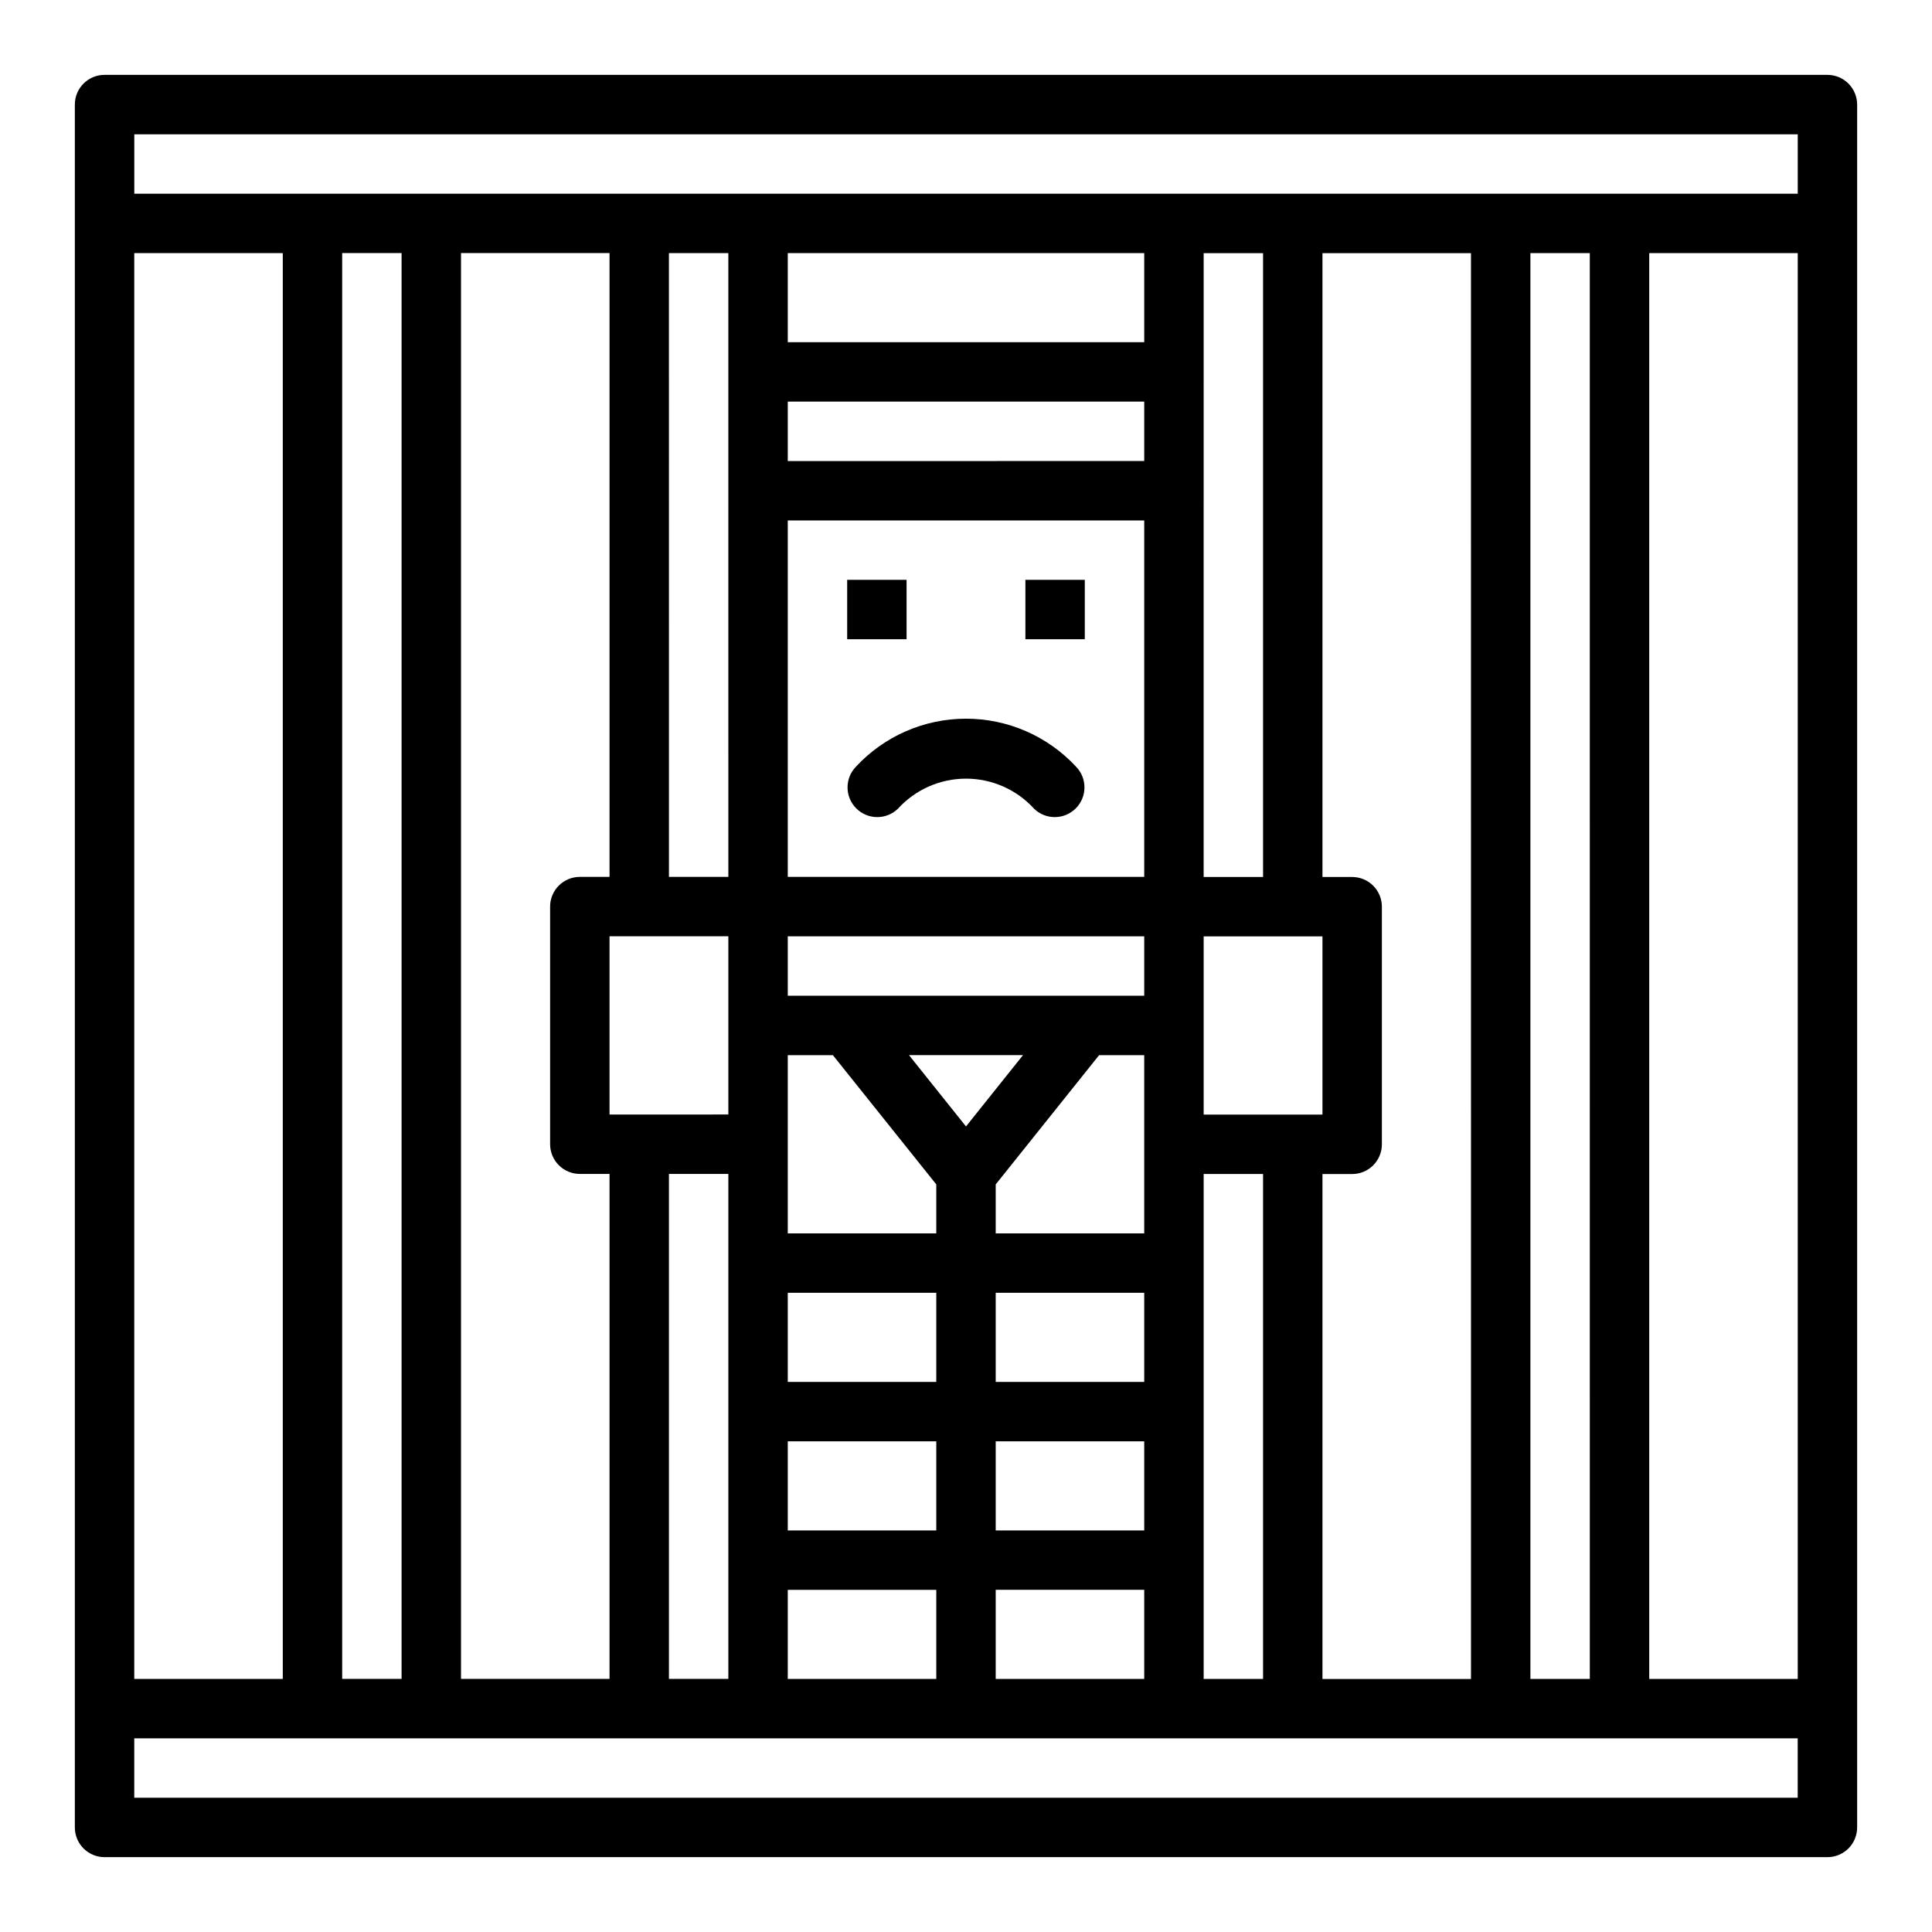 <?xml version="1.0" encoding="UTF-8"?>
<!-- Uploaded to: ICON Repo, www.iconrepo.com, Generator: ICON Repo Mixer Tools -->
<svg fill="#000000" width="800px" height="800px" version="1.1" viewBox="144 144 512 512" xmlns="http://www.w3.org/2000/svg">
 <g>
  <path d="m368.51 297.66h15.742v15.742h-15.742z"/>
  <path d="m415.74 297.66h15.742v15.742h-15.742z"/>
  <path d="m381.95 358.33c4.625-5.082 11.176-7.981 18.051-7.981 6.871 0 13.426 2.898 18.051 7.981 3.086 2.984 7.996 2.941 11.035-0.098 3.035-3.035 3.078-7.945 0.094-11.035-7.531-8.121-18.105-12.738-29.18-12.738-11.078 0-21.652 4.617-29.184 12.738-2.984 3.09-2.941 8 0.098 11.035 3.035 3.039 7.945 3.082 11.035 0.098z"/>
  <path d="m628.29 163.84h-456.58c-4.348 0-7.875 3.527-7.875 7.875v456.58c0 2.086 0.832 4.09 2.309 5.566 1.477 1.473 3.477 2.305 5.566 2.305h456.58c2.086 0 4.09-0.832 5.566-2.305 1.473-1.477 2.305-3.481 2.305-5.566v-456.58c0-2.09-0.832-4.09-2.305-5.566-1.477-1.477-3.481-2.309-5.566-2.309zm-448.71 47.234h39.359v377.86h-39.359zm440.83 409.34h-440.83v-15.742h440.83zm-385.73-31.488v-377.86h15.742v377.86zm102.34-196.8v47.23l-31.488 0.004v-47.234zm-15.742-15.742-0.004-165.31h15.742l0.004 165.31zm15.742 78.719v133.82h-15.746v-133.82zm-31.488-78.719h-7.871c-4.348 0-7.875 3.523-7.875 7.871v62.977c0 2.09 0.832 4.09 2.309 5.566 1.473 1.477 3.477 2.305 5.566 2.305h7.871v133.82h-39.359v-377.86h39.359zm141.7-125.95v15.742l-94.465 0.004v-15.746zm-94.465-15.742v-23.617h94.465v23.617zm94.465 47.23v94.465h-94.465v-94.465zm0 110.21v15.742l-94.465 0.004v-15.746zm-39.359 173.19h39.359v23.617l-39.359-0.004zm-7.871-122.8-15.109-18.895h30.211zm7.871 107.06v-23.617h39.359v23.617zm0-39.359v-23.617h39.359v23.617zm0-39.359v-12.98l27.402-34.254h11.957v47.23zm-43.148-47.23 27.402 34.25v12.98h-39.359v-47.234zm27.402 62.973v23.617h-39.359v-23.617zm0 39.359v23.617h-39.359v-23.617zm0 39.359v23.617h-39.359v-23.613zm102.34-173.18v47.23l-31.484 0.004v-47.234zm-31.488-15.742 0.004-165.31h15.742v165.31zm39.359 0h-7.871v-165.31h39.359l0.004 377.86h-39.363v-133.82h7.875c2.086 0 4.09-0.828 5.566-2.305 1.477-1.477 2.305-3.477 2.305-5.566v-62.977c0-2.086-0.828-4.09-2.305-5.566-1.477-1.477-3.481-2.305-5.566-2.305zm-23.613 78.719v133.82h-15.742v-133.82zm70.848 133.82v-377.86h15.742l0.004 377.86zm70.848 0h-39.359v-377.86h39.359zm0-393.6h-440.83v-15.742h440.83z"/>
 </g>
</svg>